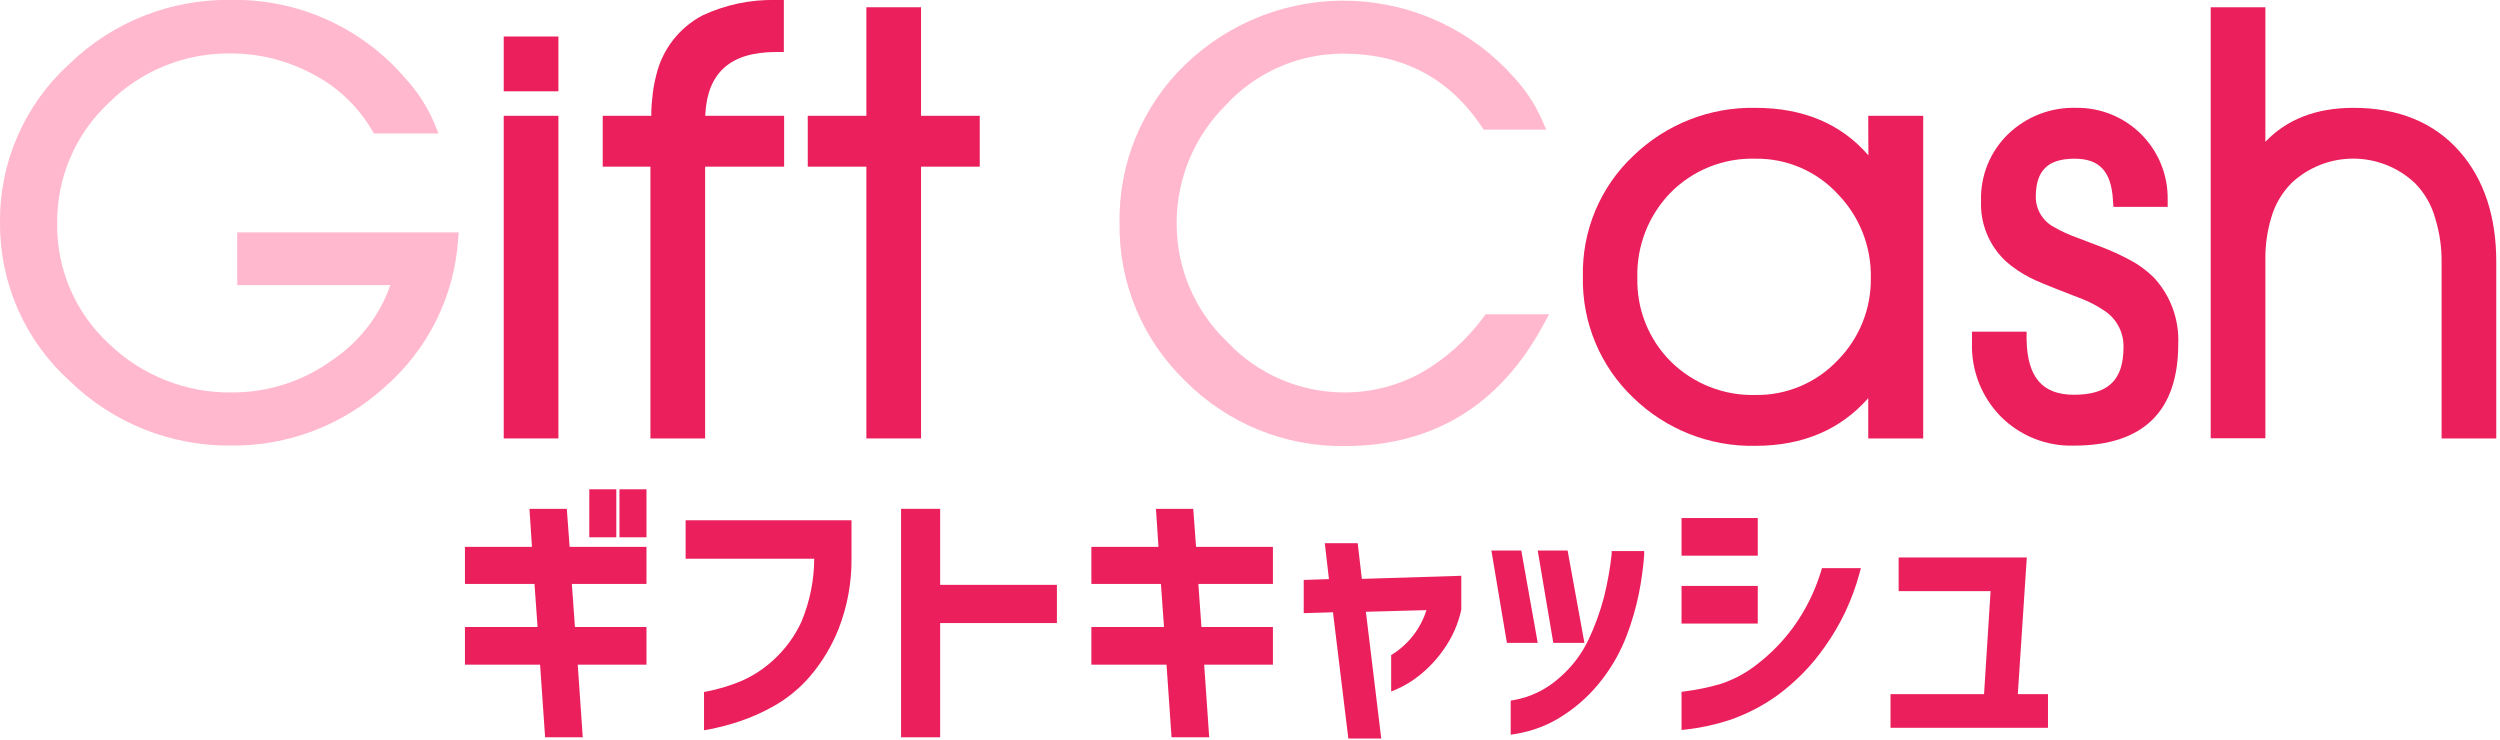<svg width="348" height="103" viewBox="0 0 348 103" fill="none" xmlns="http://www.w3.org/2000/svg">
<g clip-path="url(#clip0_2058_1851)">
<path d="M89.99 68.11H86.23V74.79H89.99V68.11Z" fill="#EA1F5B"/>
<path d="M78.9 70.83H73.7L74.05 76.12H64.72V81.28H74.4L74.83 87.28H64.72V92.52H75.18L75.88 102.63H81.12L80.42 92.52H89.99V87.28H80.03L79.6 81.28H89.99V76.12H79.29L78.9 70.83Z" fill="#EA1F5B"/>
<path d="M85.79 68.11H82.03V74.79H85.79V68.11Z" fill="#EA1F5B"/>
<path d="M95.44 77.78H113.34C113.326 80.799 112.718 83.786 111.55 86.57C110.633 88.551 109.335 90.331 107.73 91.81C106.39 93.065 104.844 94.079 103.16 94.81C101.639 95.444 100.057 95.923 98.44 96.24L98 96.32V101.65L98.64 101.54C100.079 101.263 101.499 100.892 102.89 100.43C104.598 99.859 106.246 99.122 107.81 98.23C109.677 97.161 111.347 95.781 112.75 94.15C114.443 92.167 115.795 89.916 116.75 87.49C117.95 84.398 118.554 81.107 118.53 77.79V72.42H95.44V77.78Z" fill="#EA1F5B"/>
<path d="M130.87 70.83H125.43V102.63H130.87V86.73H147.12V81.41H130.87V70.83Z" fill="#EA1F5B"/>
<path d="M166.1 70.83H160.91L161.26 76.12H151.92V81.28H161.6L162.03 87.28H151.92V92.52H162.38L163.08 102.63H168.32L167.62 92.52H177.19V87.28H167.24L166.81 81.28H177.19V76.12H166.49L166.1 70.83Z" fill="#EA1F5B"/>
<path d="M188.99 75.61H184.41L184.99 80.61L181.48 80.73V85.35L185.55 85.23L187.69 102.8H192.27L190.13 85.16L198.56 84.93C197.771 87.448 196.122 89.607 193.9 91.03L193.65 91.19V96.26L194.4 95.95C195.512 95.458 196.557 94.826 197.51 94.07C198.831 93.03 199.99 91.8 200.95 90.42C202.14 88.757 202.977 86.868 203.41 84.87V80.15L189.57 80.58L188.99 75.61Z" fill="#EA1F5B"/>
<path d="M224.34 77.18C224.117 79.202 223.756 81.207 223.26 83.18C222.725 85.213 222.002 87.191 221.1 89.09C220.112 91.15 218.697 92.977 216.95 94.45C215.19 95.999 213.038 97.037 210.73 97.45L210.29 97.53V102.27L210.91 102.17C213.339 101.79 215.656 100.886 217.7 99.52C219.76 98.173 221.573 96.481 223.06 94.52C224.481 92.666 225.624 90.615 226.45 88.43C227.169 86.532 227.734 84.579 228.14 82.59C228.487 80.839 228.731 79.069 228.87 77.29V76.71H224.34V77.18Z" fill="#EA1F5B"/>
<path d="M220.55 89.49L218.21 76.63H214.05L216.22 89.49H220.55Z" fill="#EA1F5B"/>
<path d="M211.76 76.63H207.6L209.76 89.49H214.05L211.76 76.63Z" fill="#EA1F5B"/>
<path d="M244.68 72.11H234.07V77.35H244.68V72.11Z" fill="#EA1F5B"/>
<path d="M244.68 81.56H234.07V86.8H244.68V81.56Z" fill="#EA1F5B"/>
<path d="M253.5 79.49C252.653 82.28 251.352 84.912 249.65 87.28C248.216 89.24 246.513 90.987 244.59 92.47C243.04 93.697 241.282 94.635 239.4 95.24C237.804 95.694 236.176 96.028 234.53 96.24L234.07 96.3V101.61L234.66 101.55C236.719 101.321 238.75 100.882 240.72 100.24C243.064 99.44 245.281 98.305 247.3 96.87C249.9 94.989 252.165 92.683 254 90.05C256.219 86.941 257.862 83.459 258.85 79.77L259.04 79.08H253.62L253.5 79.49Z" fill="#EA1F5B"/>
<path d="M280.88 96.62L282.13 77.6H264.29V82.29H277.09L276.18 96.62H263.16V101.31H285.08V96.62H280.88Z" fill="#EA1F5B"/>
<path d="M33.02 39.69H54.34C52.856 43.916 50.051 47.552 46.34 50.06C42.279 53.036 37.374 54.637 32.34 54.63C25.952 54.729 19.784 52.299 15.18 47.87C12.863 45.739 11.022 43.143 9.778 40.251C8.534 37.359 7.914 34.238 7.96 31.09C7.925 27.956 8.543 24.85 9.774 21.968C11.005 19.086 12.822 16.492 15.11 14.35C17.338 12.121 19.991 10.361 22.91 9.174C25.83 7.987 28.958 7.398 32.11 7.44C36.023 7.434 39.878 8.385 43.34 10.21C46.825 11.968 49.736 14.684 51.73 18.04L52.04 18.58H61.04L60.43 17.09C59.472 14.851 58.143 12.788 56.5 10.99C53.497 7.459 49.746 4.64 45.519 2.737C41.292 0.834 36.694 -0.104 32.06 -0.01C23.701 -0.121 15.638 3.086 9.64 8.91C6.562 11.705 4.111 15.12 2.449 18.931C0.787 22.742 -0.047 26.863 -5.01024e-05 31.02C-0.026 35.163 0.824 39.264 2.494 43.056C4.164 46.847 6.616 50.243 9.69 53.02C15.681 58.864 23.741 62.099 32.11 62.02C40.029 62.118 47.691 59.209 53.55 53.88C59.524 48.699 63.197 41.358 63.76 33.47L63.85 32.35H33.02V39.69Z" fill="#FFB8CD"/>
<path d="M77.73 16.12H70.12V61.03H77.73V16.12Z" fill="#EA1F5B"/>
<path d="M77.73 5.08H70.12V12.71H77.73V5.08Z" fill="#EA1F5B"/>
<path d="M97.76 2.16C96.156 3.01 94.753 4.195 93.645 5.634C92.538 7.072 91.752 8.732 91.34 10.5C91.052 11.604 90.865 12.732 90.78 13.87C90.72 14.35 90.68 14.87 90.66 15.54V16.12H83.9V23.2H90.54V61.03H98.15V23.2H109.15V16.12H98.17C98.42 10.12 101.65 7.24 108.03 7.24H109.11V1.80015e-05H108.02C104.479 -0.084 100.967 0.656 97.76 2.16Z" fill="#EA1F5B"/>
<path d="M128.21 1.01H120.6V16.12H112.44V23.2H120.6V61.03H128.21V23.2H136.38V16.12H128.21V1.01Z" fill="#EA1F5B"/>
<path d="M206.5 44.15C204.224 47.248 201.338 49.848 198.02 51.79C194.696 53.66 190.944 54.639 187.13 54.63C184.067 54.63 181.037 54.001 178.226 52.783C175.416 51.566 172.885 49.785 170.79 47.55C168.579 45.433 166.818 42.891 165.615 40.076C164.412 37.261 163.792 34.231 163.79 31.17C163.771 28.096 164.367 25.05 165.541 22.21C166.716 19.37 168.446 16.793 170.63 14.63C172.71 12.366 175.239 10.56 178.056 9.327C180.873 8.095 183.915 7.462 186.99 7.47C195.25 7.47 201.71 10.87 206.21 17.57L206.54 18.05H215.23L214.59 16.55C213.624 14.427 212.324 12.472 210.74 10.76C207.898 7.556 204.436 4.961 200.564 3.132C196.692 1.302 192.489 0.275 188.21 0.114C183.93 -0.048 179.662 0.659 175.663 2.191C171.663 3.723 168.016 6.05 164.94 9.03C161.99 11.886 159.66 15.318 158.095 19.113C156.529 22.908 155.762 26.985 155.84 31.09C155.781 35.193 156.569 39.264 158.153 43.049C159.738 46.835 162.086 50.253 165.05 53.09C167.948 55.995 171.401 58.289 175.202 59.835C179.004 61.381 183.077 62.148 187.18 62.09C199.44 62.09 208.72 56.45 214.77 45.34L215.64 43.75H206.8L206.5 44.15Z" fill="#FFB8CD"/>
<path d="M260.08 21.62C256.29 17.24 251.01 15.01 244.36 15.01C241.226 14.948 238.11 15.506 235.193 16.652C232.275 17.799 229.613 19.511 227.36 21.69C225.079 23.836 223.275 26.439 222.065 29.328C220.856 32.217 220.268 35.329 220.34 38.46C220.264 41.608 220.848 44.737 222.053 47.646C223.259 50.554 225.06 53.179 227.34 55.35C229.588 57.539 232.248 59.259 235.167 60.411C238.085 61.563 241.203 62.124 244.34 62.06C250.91 62.06 256.19 59.82 260.06 55.42V61.03H267.71V16.12H260.06L260.08 21.62ZM255.8 26.99C257.298 28.527 258.477 30.345 259.27 32.339C260.063 34.333 260.454 36.464 260.42 38.61C260.46 40.744 260.073 42.864 259.281 44.846C258.489 46.828 257.309 48.631 255.81 50.15C254.338 51.708 252.558 52.941 250.584 53.773C248.609 54.604 246.482 55.016 244.34 54.98C242.173 55.035 240.016 54.654 237.999 53.858C235.982 53.063 234.146 51.87 232.6 50.35C231.066 48.824 229.859 47.002 229.055 44.993C228.25 42.985 227.864 40.833 227.92 38.67C227.858 36.479 228.238 34.298 229.037 32.257C229.836 30.216 231.037 28.357 232.57 26.79C234.106 25.243 235.943 24.028 237.968 23.219C239.992 22.411 242.161 22.026 244.34 22.09C246.487 22.057 248.617 22.476 250.592 23.32C252.566 24.165 254.341 25.415 255.8 26.99Z" fill="#EA1F5B"/>
<path d="M296.39 36.14C295.157 35.483 293.884 34.902 292.58 34.4L288.96 33.02C287.92 32.648 286.916 32.182 285.96 31.63C285.187 31.233 284.538 30.631 284.083 29.891C283.628 29.15 283.385 28.299 283.38 27.43C283.38 23.74 285.05 22.09 288.79 22.09C292.23 22.09 293.88 23.85 294.12 27.8L294.19 28.8H301.74V27.73C301.76 26.054 301.445 24.391 300.813 22.839C300.181 21.286 299.245 19.876 298.059 18.691C296.874 17.506 295.464 16.57 293.912 15.937C292.359 15.305 290.696 14.99 289.02 15.01C287.284 14.957 285.554 15.249 283.931 15.871C282.309 16.492 280.827 17.43 279.57 18.63C278.317 19.832 277.331 21.283 276.675 22.891C276.018 24.498 275.707 26.225 275.76 27.96C275.696 29.523 275.969 31.081 276.561 32.529C277.153 33.977 278.049 35.28 279.19 36.35C280.224 37.262 281.37 38.038 282.6 38.66C283.54 39.13 284.81 39.66 286.35 40.26L289.95 41.66C291.002 42.089 292.007 42.626 292.95 43.26C293.787 43.814 294.468 44.572 294.93 45.463C295.392 46.353 295.619 47.347 295.59 48.35C295.59 52.91 293.46 54.95 288.69 54.95C284.28 54.95 282.19 52.49 282.1 47.23V46.17H274.5V47.74C274.443 49.627 274.768 51.506 275.455 53.264C276.142 55.022 277.178 56.623 278.5 57.97C279.831 59.308 281.421 60.358 283.174 61.057C284.927 61.755 286.804 62.087 288.69 62.03C298.32 62.03 303.21 57.27 303.21 47.89C303.286 46.198 303.024 44.508 302.44 42.919C301.857 41.329 300.963 39.871 299.81 38.63C298.804 37.63 297.651 36.79 296.39 36.14Z" fill="#EA1F5B"/>
<path d="M342.4 21.11C338.85 17.06 333.86 15.01 327.59 15.01C322.44 15.01 318.32 16.6 315.34 19.74V1.01H307.73V61.01H315.34V36.01C315.326 34.062 315.606 32.124 316.17 30.26C316.693 28.442 317.671 26.786 319.01 25.45C321.332 23.284 324.389 22.079 327.565 22.079C330.741 22.079 333.798 23.284 336.12 25.45C337.501 26.836 338.494 28.56 339 30.45C339.595 32.394 339.889 34.417 339.87 36.45V61.03H347.48V36.44C347.48 30.11 345.77 24.96 342.4 21.11Z" fill="#EA1F5B"/>
</g>
<defs>
<clipPath id="clip0_2058_1851">
<rect width="347.48" height="102.83" fill="white"/>
</clipPath>
</defs>
</svg>
